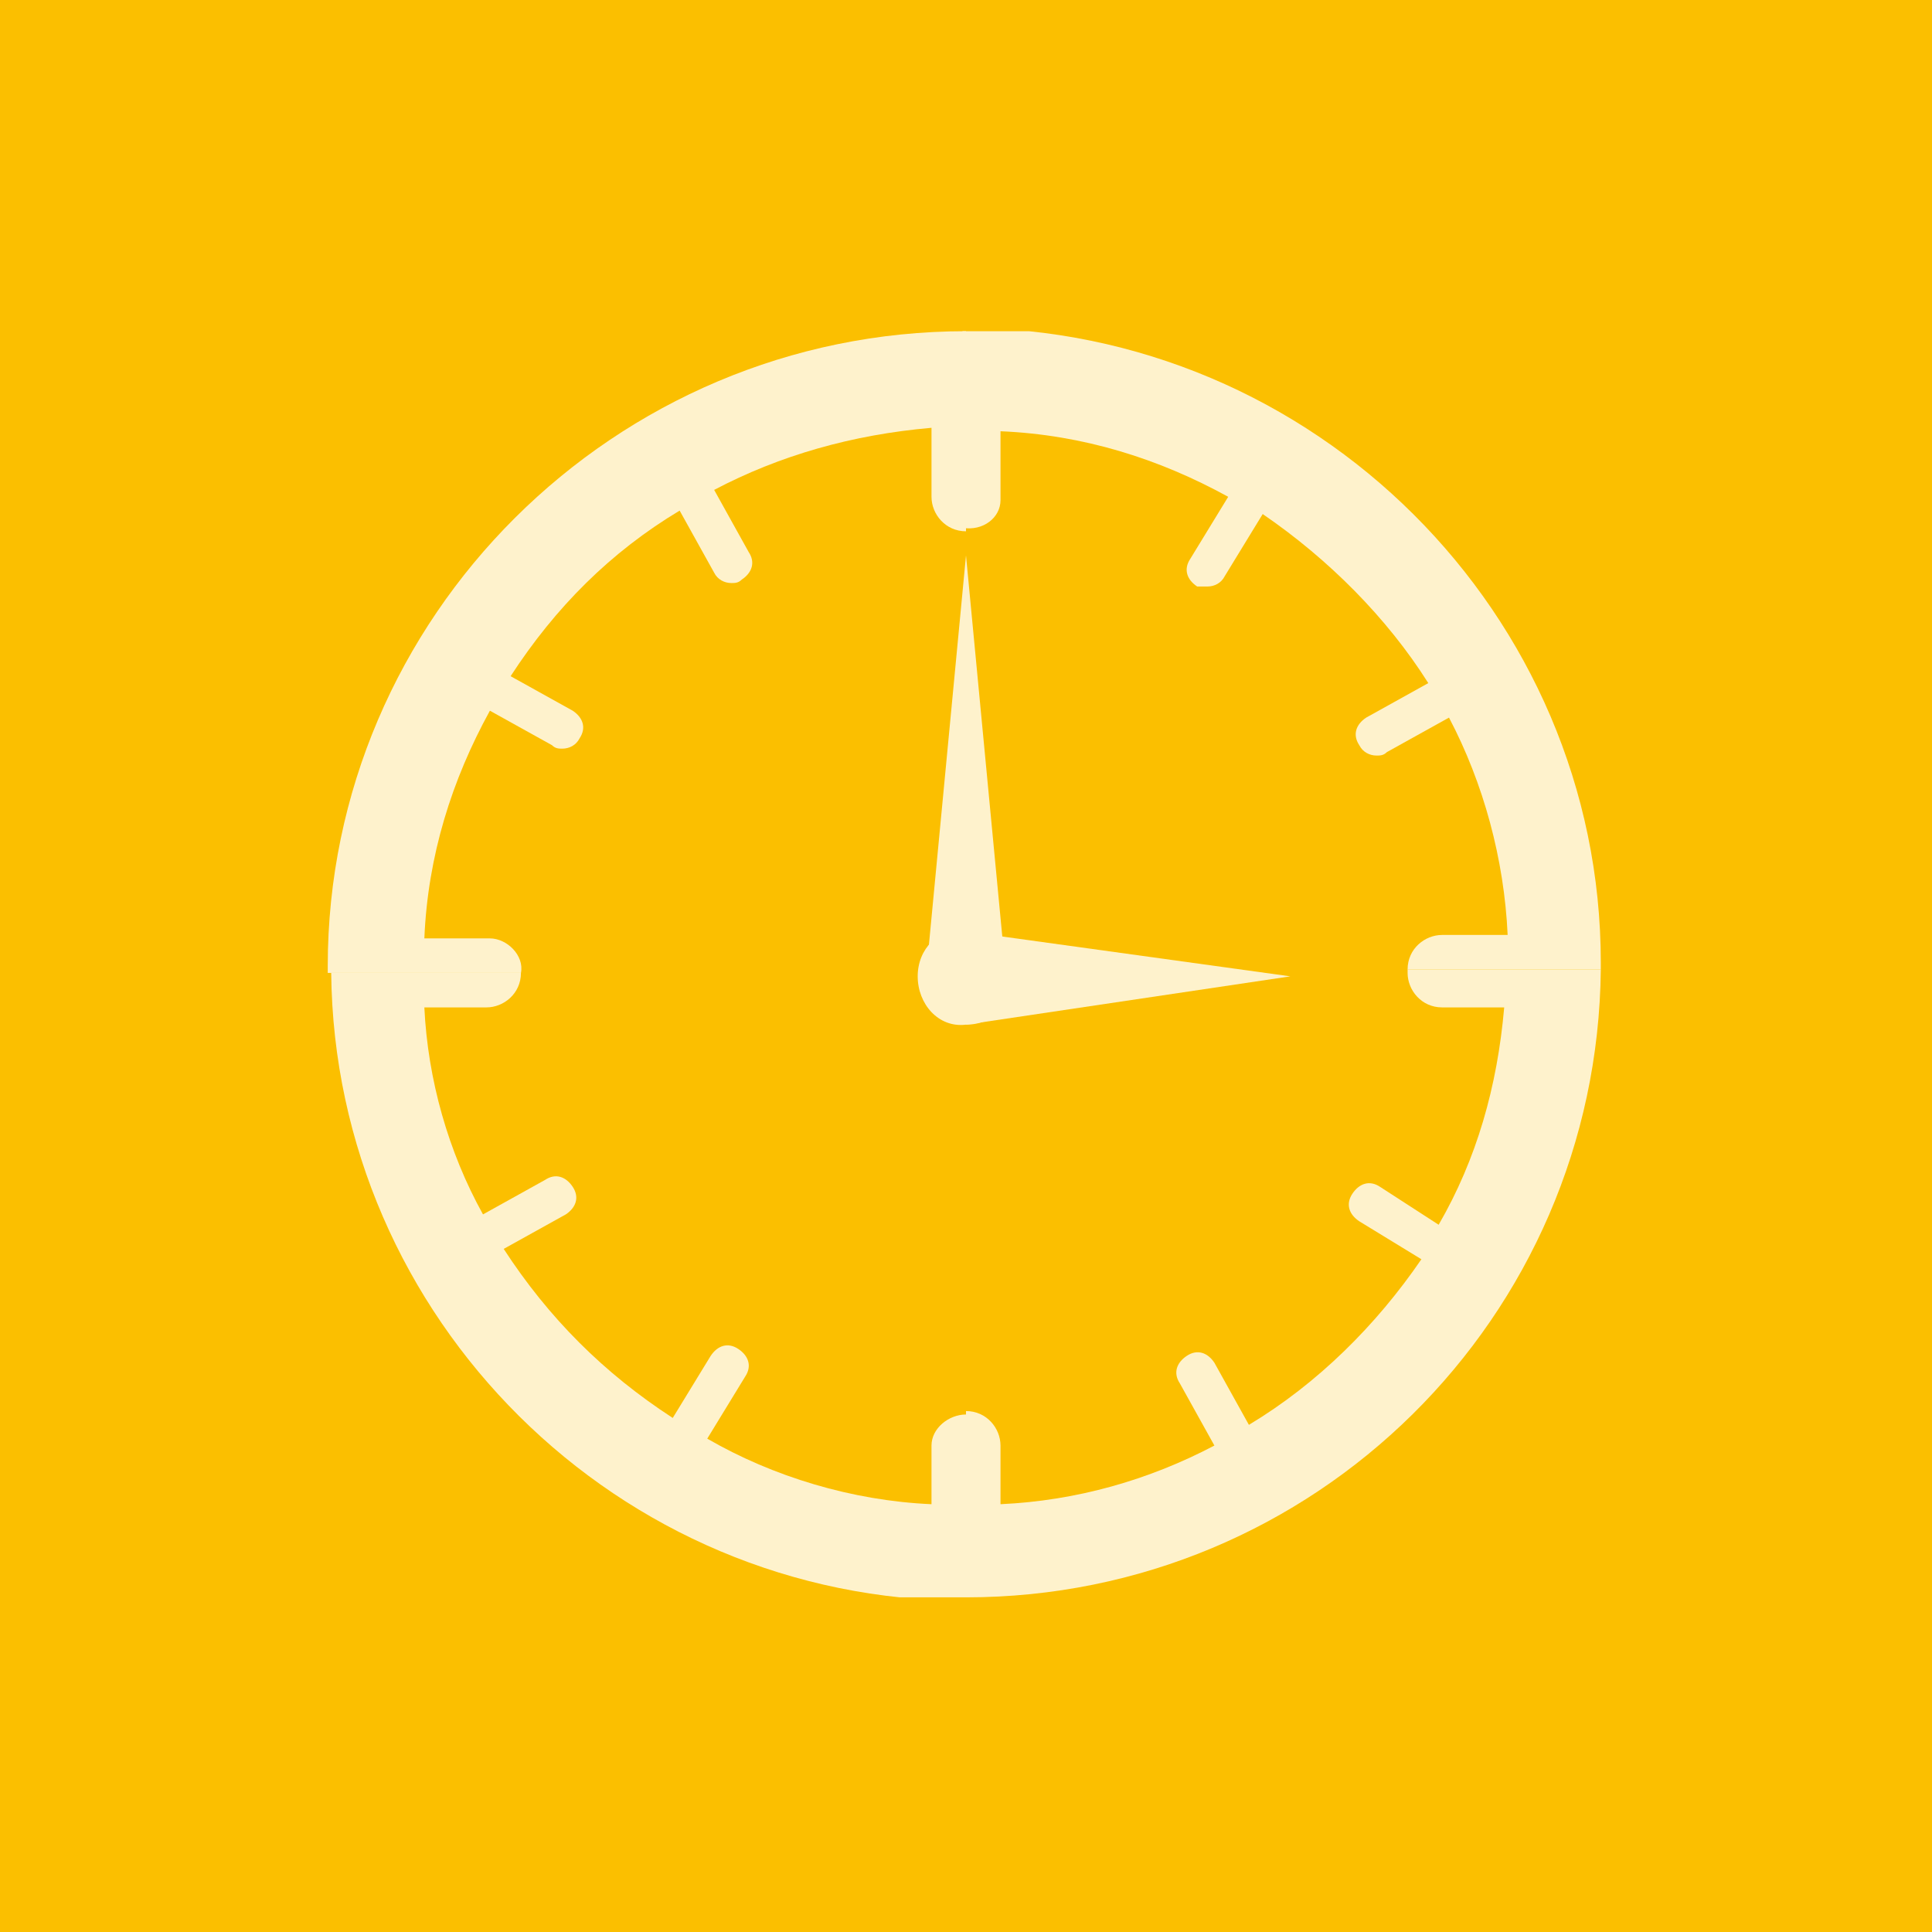 <?xml version="1.0" encoding="utf-8"?>
<!-- Generator: Adobe Illustrator 21.1.0, SVG Export Plug-In . SVG Version: 6.00 Build 0)  -->
<svg version="1.1" id="Layer_1" xmlns="http://www.w3.org/2000/svg" xmlns:xlink="http://www.w3.org/1999/xlink" x="0px" y="0px"
	 viewBox="0 0 56 56" style="enable-background:new 0 0 56 56;" xml:space="preserve">
<style type="text/css">
	.st0{clip-path:url(#SVGID_2_);fill:#FBBF00;}
	.st1{clip-path:url(#SVGID_2_);}
	.st2{opacity:0.8;clip-path:url(#SVGID_4_);}
	.st3{clip-path:url(#SVGID_6_);}
	.st4{clip-path:url(#SVGID_8_);fill:#FFFFFF;}
</style>
<g>
	<defs>
		<rect id="SVGID_1_" width="56" height="56"/>
	</defs>
	<clipPath id="SVGID_2_">
		<use xlink:href="#SVGID_1_"  style="overflow:visible;"/>
	</clipPath>
	<rect class="st0" width="56" height="56"/>
	<g class="st1">
		<defs>
			<rect id="SVGID_3_" width="56" height="56"/>
		</defs>
		<clipPath id="SVGID_4_">
			<use xlink:href="#SVGID_3_"  style="overflow:visible;"/>
		</clipPath>
		<g class="st2">
			<g>
				<defs>
					<rect id="SVGID_5_" x="5.2" y="6" width="45.6" height="42"/>
				</defs>
				<clipPath id="SVGID_6_">
					<use xlink:href="#SVGID_5_"  style="overflow:visible;"/>
				</clipPath>
				<g class="st3">
					<defs>
						<rect id="SVGID_7_" x="9.5" y="9.6" width="36.9" height="36.7"/>
					</defs>
					<clipPath id="SVGID_8_">
						<use xlink:href="#SVGID_7_"  style="overflow:visible;"/>
					</clipPath>
					<path class="st4" d="M40.8,28.2c0,0.5,0.4,1,1,1h1.8c-0.2,2.3-0.8,4.4-1.9,6.3L40,34.4c-0.3-0.2-0.6-0.1-0.8,0.2
						c-0.2,0.3-0.1,0.6,0.2,0.8l1.8,1.1c-1.3,1.9-3,3.6-5,4.8l-1-1.8c-0.2-0.3-0.5-0.4-0.8-0.2c-0.3,0.2-0.4,0.5-0.2,0.8l1,1.8
						c-1.9,1-4,1.6-6.2,1.7v-1.7c0-0.5-0.4-1-1-1v5.4c10.1,0,18.3-8.1,18.4-18.2H40.8z"/>
					<path class="st4" d="M29,14.5v-2c2.4,0.1,4.6,0.8,6.6,1.9l-1.1,1.8c-0.2,0.3-0.1,0.6,0.2,0.8C34.8,17,34.9,17,35,17
						c0.2,0,0.4-0.1,0.5-0.3l1.1-1.8c1.9,1.3,3.6,3,4.8,4.9l-1.8,1c-0.3,0.2-0.4,0.5-0.2,0.8c0.1,0.2,0.3,0.3,0.5,0.3
						c0.1,0,0.2,0,0.3-0.1l1.8-1c1,1.9,1.6,4.1,1.7,6.3h-1.9c-0.5,0-1,0.4-1,1h5.6c0-0.1,0-0.1,0-0.2c0-10.1-8.3-18.4-18.5-18.4v5.8
						C28.5,15.4,29,15,29,14.5"/>
					<path class="st4" d="M27,41.9v1.7c-2.3-0.1-4.6-0.8-6.5-1.9l1.1-1.8c0.2-0.3,0.1-0.6-0.2-0.8c-0.3-0.2-0.6-0.1-0.8,0.2
						l-1.1,1.8c-2-1.3-3.6-2.9-4.9-4.9l1.8-1c0.3-0.2,0.4-0.5,0.2-0.8c-0.2-0.3-0.5-0.4-0.8-0.2l-1.8,1c-1-1.8-1.6-3.9-1.7-6h1.8
						c0.5,0,1-0.4,1-1H9.6c0.1,10,8.3,18.2,18.4,18.2V41C27.5,41,27,41.4,27,41.9"/>
					<path class="st4" d="M14.2,27.2h-1.9c0.1-2.4,0.8-4.6,1.9-6.6l1.8,1c0.1,0.1,0.2,0.1,0.3,0.1c0.2,0,0.4-0.1,0.5-0.3
						c0.2-0.3,0.1-0.6-0.2-0.8l-1.8-1c1.3-2,2.9-3.6,4.9-4.8l1,1.8c0.1,0.2,0.3,0.3,0.5,0.3c0.1,0,0.2,0,0.3-0.1
						c0.3-0.2,0.4-0.5,0.2-0.8l-1-1.8c1.9-1,4-1.6,6.3-1.8v2c0,0.5,0.4,1,1,1V9.6C17.8,9.6,9.5,17.9,9.5,28c0,0.1,0,0.1,0,0.2h5.6
						C15.2,27.7,14.7,27.2,14.2,27.2"/>
					<path class="st4" d="M26.6,28.3c0-0.8,0.6-1.4,1.4-1.4c0.8,0,1.4,0.6,1.4,1.4c0,0.8-0.6,1.4-1.4,1.4
						C27.2,29.8,26.6,29.1,26.6,28.3"/>
					<polygon class="st4" points="26.8,28.7 28,16.1 29.2,28.7 					"/>
					<polygon class="st4" points="28,27 37.4,28.3 28,29.7 					"/>
				</g>
			</g>
		</g>
	</g>
</g>
</svg>
